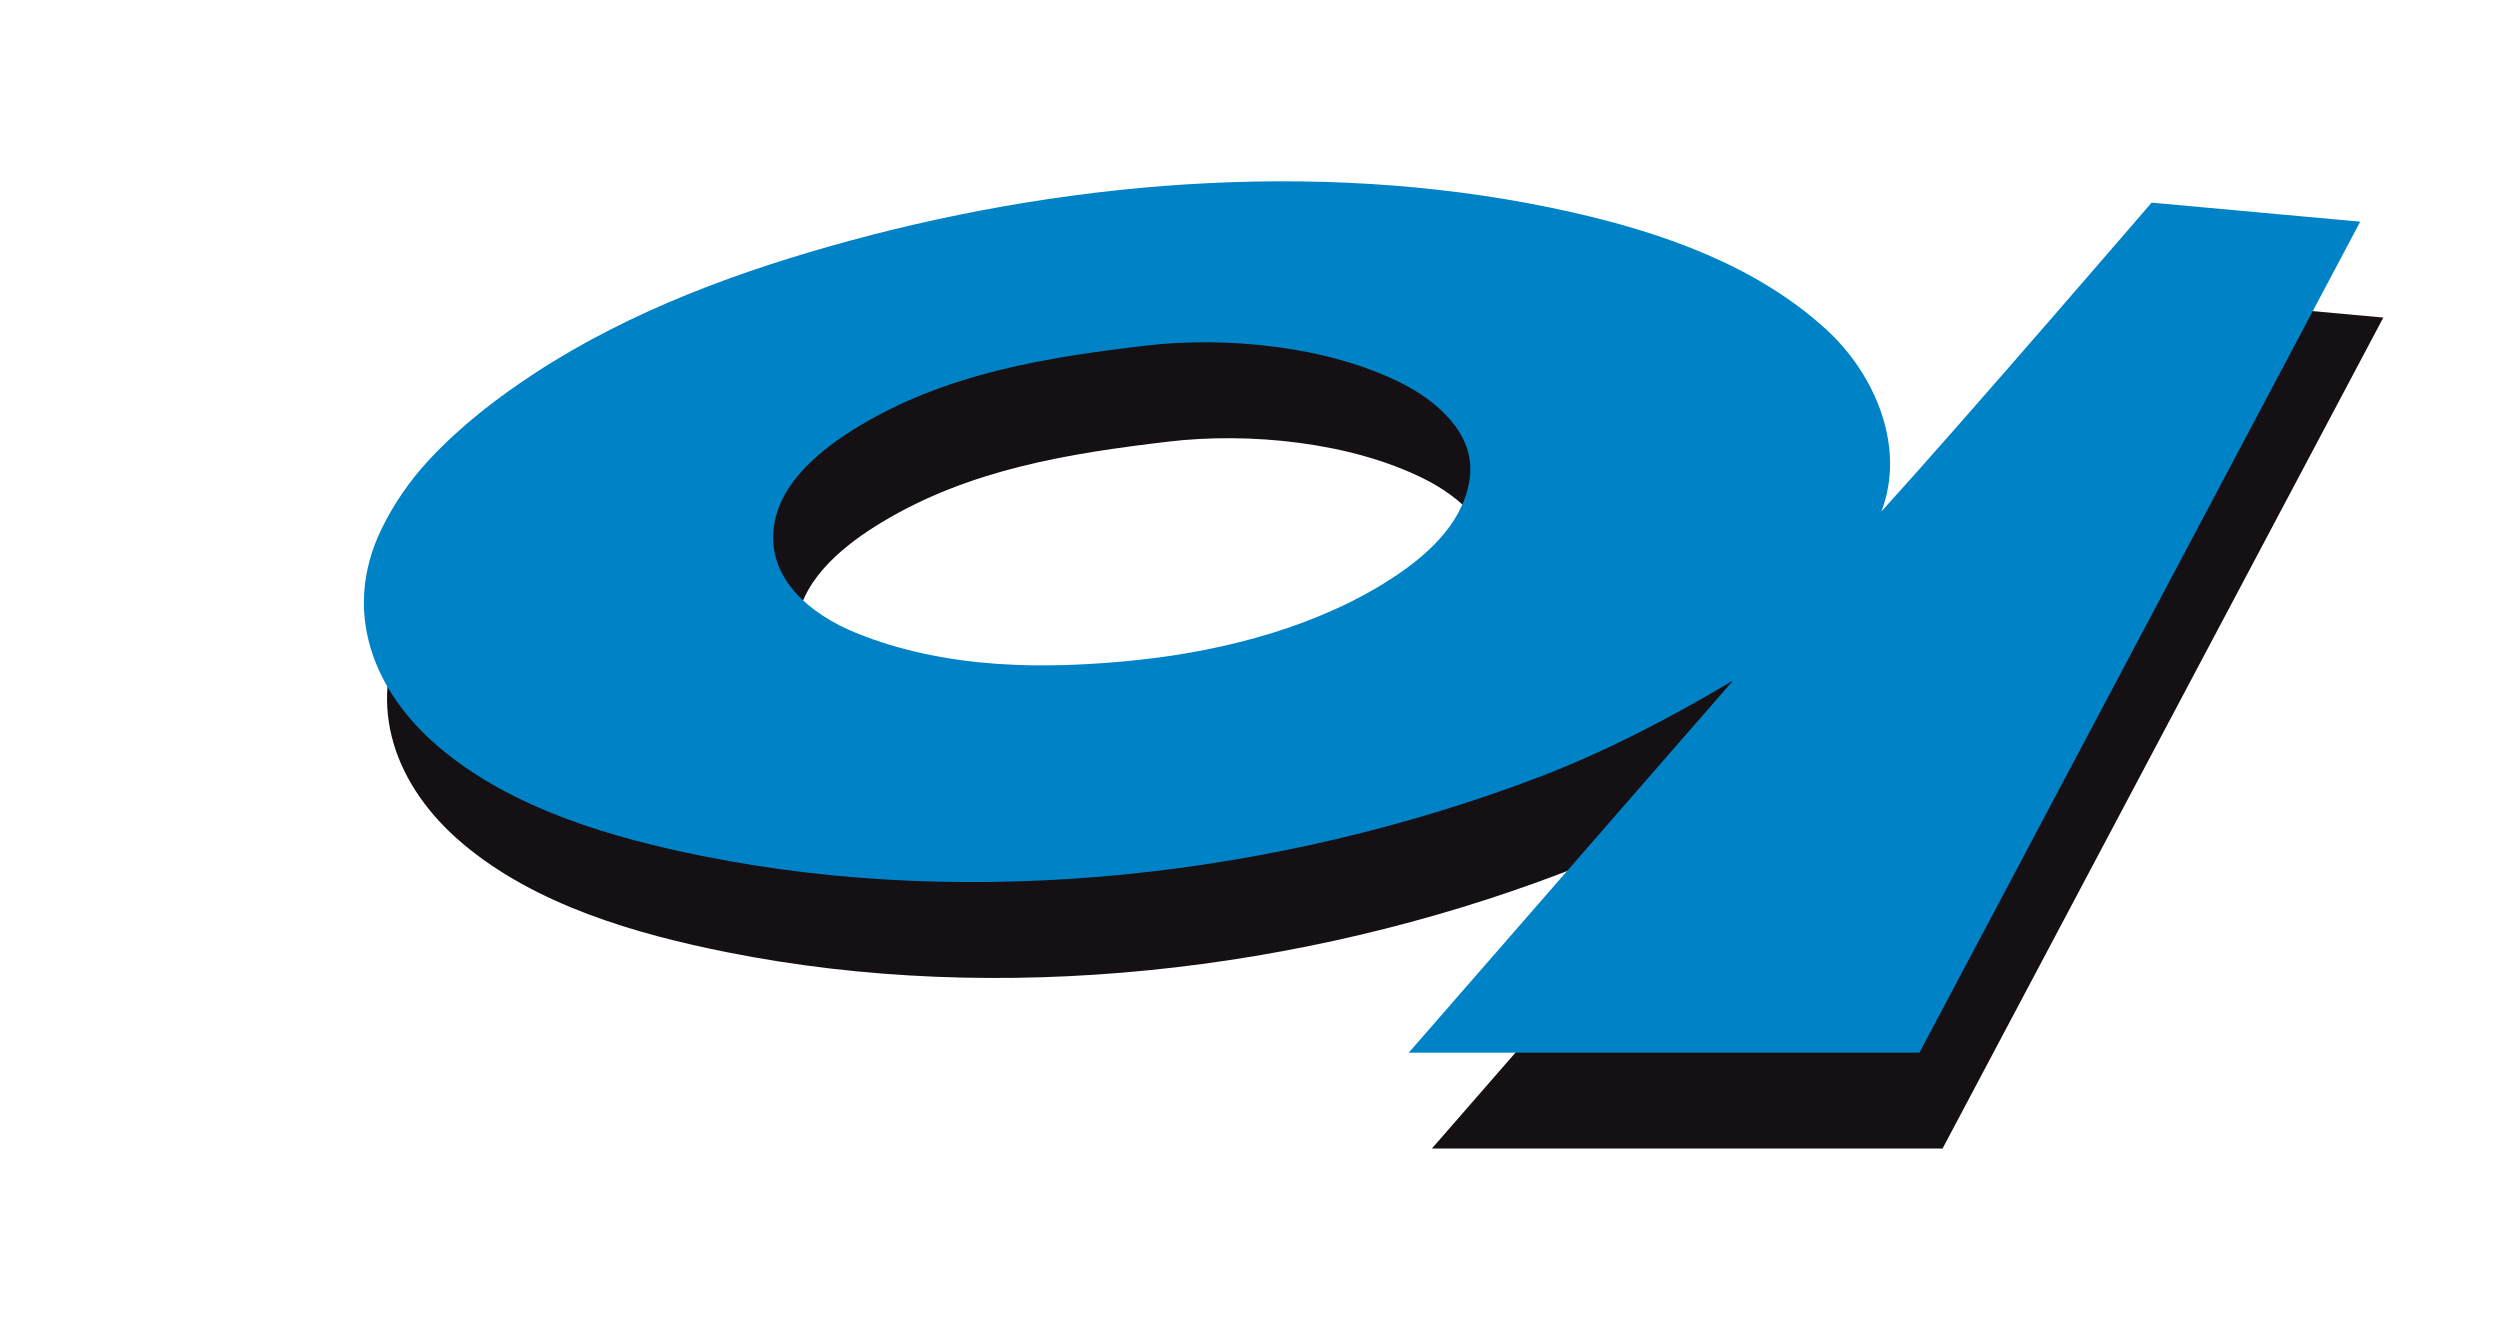 <?xml version="1.0" encoding="UTF-8" standalone="no"?>
<svg xmlns:inkscape="http://www.inkscape.org/namespaces/inkscape" xmlns:sodipodi="http://sodipodi.sourceforge.net/DTD/sodipodi-0.dtd" xmlns="http://www.w3.org/2000/svg" xmlns:svg="http://www.w3.org/2000/svg" width="64.939mm" height="34.544mm" viewBox="0 0 64.939 34.544" version="1.1" id="svg5" inkscape:version="1.3.2 (091e20ef0f, 2023-11-25)" sodipodi:docname="elettra_font_path.svg">
  <defs id="defs2"></defs>
  <g inkscape:label="Layer 1" inkscape:groupmode="layer" id="layer1" transform="translate(-81.303,-80.411)"></g>
  <g inkscape:groupmode="layer" id="layer2" inkscape:label="Layer 2" style="display:inline" transform="translate(-81.303,-80.411)">
    <g id="g1" transform="translate(0,4.709)">
      <path style="fill:#141014;fill-opacity:1;stroke:none;stroke-width:0.818" d="m 118.497,105.536 h 13.265 l 11.449,-21.585 -5.419,-0.494 c 0,0 -4.831,5.615 -7.02,8.024 0.643,-1.667 -1.264,-1.808 -2.539,-2.974 -1.813,-1.657 -3.129,-4.265 -5.486,-4.798 -6.089,-1.378 -12.742,-0.895 -18.739,0.729 -2.849,0.772 -5.706,1.814 -8.19,3.435 -1.005,0.656 -1.95,1.385 -2.77,2.266 -0.499,0.537 -0.919,1.145 -1.238,1.804 -1.027,2.127 -0.22,4.21 1.509,5.67 1.89,1.596 4.491,2.349 6.871,2.824 7.084,1.417 14.925,0.51 21.654,-2.045 1.769,-0.672 3.51,-1.586 5.079,-2.524 M 111.642,87.174 c 2.117,-0.25 4.744,0.009 6.663,0.971 0.897,0.449 1.901,1.293 1.783,2.41 -0.12,1.14 -1.022,1.987 -1.922,2.591 -1.923,1.289 -4.38,1.941 -6.663,2.187 -2.452,0.263 -5.036,0.243 -7.357,-0.696 -1.177,-0.476 -2.364,-1.425 -2.129,-2.832 0.191,-1.141 1.271,-1.981 2.198,-2.54 2.271,-1.37 4.84,-1.785 7.426,-2.09 z" id="path5553-4-7" sodipodi:nodetypes="cccccccscccccccccsccsscc"></path>
      <path style="fill:#0082c7;fill-opacity:1;stroke:none;stroke-width:0.818" d="m 117.897,103.045 h 13.265 l 11.449,-21.585 -5.419,-0.494 c 0,0 -4.831,5.615 -7.02,8.024 0.643,-1.667 -0.157,-3.565 -1.433,-4.731 -1.813,-1.657 -4.236,-2.508 -6.593,-3.041 -6.089,-1.378 -12.742,-0.895 -18.739,0.729 -2.849,0.772 -5.706,1.814 -8.19,3.435 -1.005,0.656 -1.95,1.385 -2.77,2.266 -0.499,0.537 -0.919,1.145 -1.238,1.804 -1.027,2.127 -0.22,4.21 1.509,5.67 1.89,1.596 4.491,2.349 6.871,2.824 7.084,1.417 14.925,0.51 21.654,-2.045 1.769,-0.672 3.51,-1.586 5.079,-2.524 m -15.281,-8.695 c 2.117,-0.25 4.744,0.009 6.663,0.971 0.897,0.449 1.901,1.293 1.783,2.41 -0.12,1.14 -1.022,1.987 -1.922,2.591 -1.923,1.289 -4.38,1.941 -6.663,2.187 -2.452,0.263 -5.036,0.243 -7.357,-0.696 -1.177,-0.476 -2.364,-1.425 -2.129,-2.832 0.191,-1.141 1.271,-1.981 2.198,-2.54 2.271,-1.37 4.84,-1.785 7.426,-2.09 z" id="path5553-4" sodipodi:nodetypes="cccccccscccccccccsccsscc"></path>
    </g>
  </g>
</svg>
